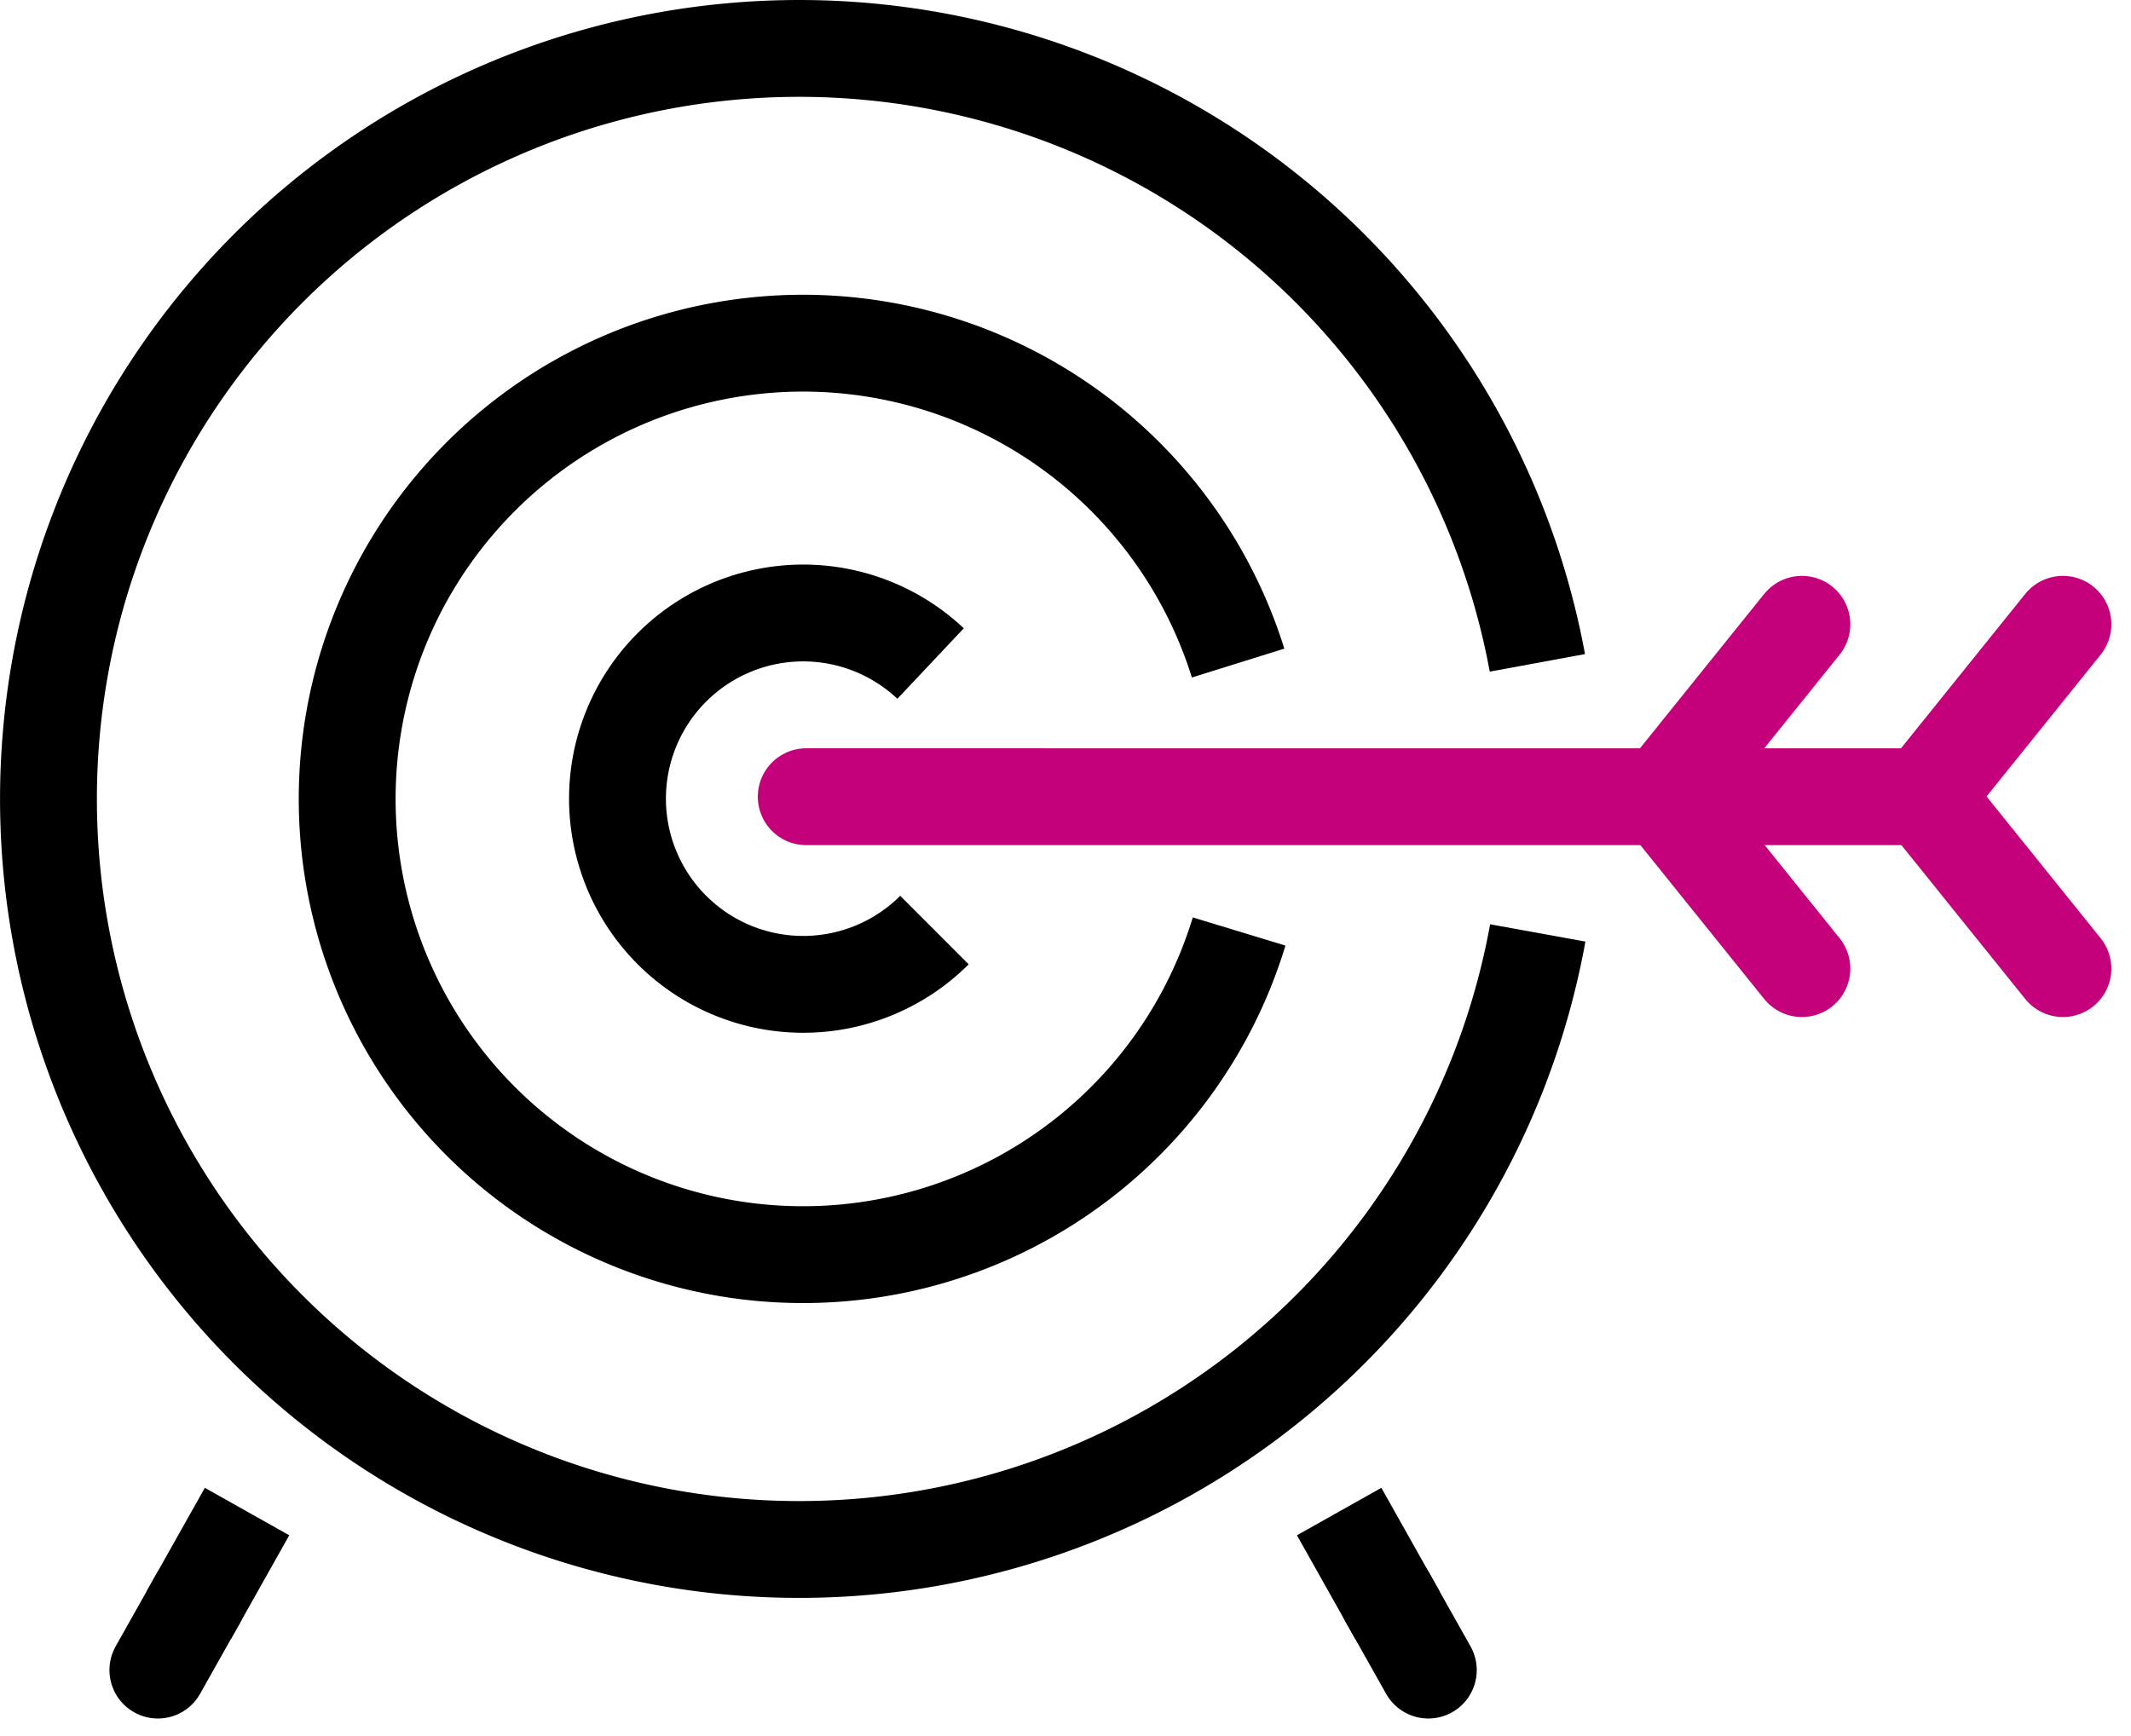 <svg xmlns="http://www.w3.org/2000/svg" width="55.007" height="44.82" viewBox="0 0 55.007 44.82">
  <g id="Groupe_1366" data-name="Groupe 1366" transform="translate(1.25 1.25)">
    <path id="Tracé_1834" data-name="Tracé 1834" d="M82.022,401.055a19.377,19.377,0,1,1-.01-6.972" transform="translate(-43.578 -378.219)" fill="none" stroke="#000" stroke-linejoin="round" stroke-width="2.5"/>
    <path id="Tracé_1835" data-name="Tracé 1835" d="M76.65,403.324a11.766,11.766,0,1,1-.026-6.93" transform="translate(-45.915 -380.525)" fill="none" stroke="#000" stroke-linejoin="round" stroke-width="2.5"/>
    <path id="Tracé_1836" data-name="Tracé 1836" d="M70.9,405.4a4.794,4.794,0,1,1-.1-6.881" transform="translate(-48.029 -382.638)" fill="none" stroke="#000" stroke-linejoin="round" stroke-width="2.5"/>
    <line id="Ligne_412" data-name="Ligne 412" x2="28.857" y2="0.001" transform="translate(19.561 19.319)" fill="none" stroke="#c5007b" stroke-linecap="round" stroke-linejoin="round" stroke-width="2.5"/>
    <line id="Ligne_413" data-name="Ligne 413" y1="4.452" x2="3.582" transform="translate(48.418 14.868)" fill="none" stroke="#c5007b" stroke-linecap="round" stroke-linejoin="round" stroke-width="2.5"/>
    <line id="Ligne_414" data-name="Ligne 414" x1="3.582" y1="4.452" transform="translate(48.418 19.305)" fill="none" stroke="#c5007b" stroke-linecap="round" stroke-linejoin="round" stroke-width="2.5"/>
    <line id="Ligne_415" data-name="Ligne 415" y1="4.452" x2="3.582" transform="translate(41.68 14.868)" fill="none" stroke="#c5007b" stroke-linecap="round" stroke-linejoin="round" stroke-width="2.5"/>
    <line id="Ligne_416" data-name="Ligne 416" x1="3.582" y1="4.452" transform="translate(41.68 19.305)" fill="none" stroke="#c5007b" stroke-linecap="round" stroke-linejoin="round" stroke-width="2.5"/>
    <g id="Groupe_1173" data-name="Groupe 1173" transform="translate(2.825 37.775)">
      <line id="Ligne_417" data-name="Ligne 417" y1="1.865" x2="1.049" transform="translate(0 2.228)" fill="none" stroke="#000" stroke-linecap="round" stroke-linejoin="round" stroke-width="2.5"/>
      <line id="Ligne_418" data-name="Ligne 418" y1="2.683" x2="1.509" transform="translate(0.793)" fill="none" stroke="#000" stroke-linejoin="round" stroke-width="2.5"/>
    </g>
    <g id="Groupe_1174" data-name="Groupe 1174" transform="translate(33.317 37.775)">
      <line id="Ligne_419" data-name="Ligne 419" x1="1.049" y1="1.865" transform="translate(1.253 2.228)" fill="none" stroke="#000" stroke-linecap="round" stroke-linejoin="round" stroke-width="2.5"/>
      <line id="Ligne_420" data-name="Ligne 420" x1="1.509" y1="2.683" fill="none" stroke="#000" stroke-linejoin="round" stroke-width="2.5"/>
    </g>
  </g>
</svg>
